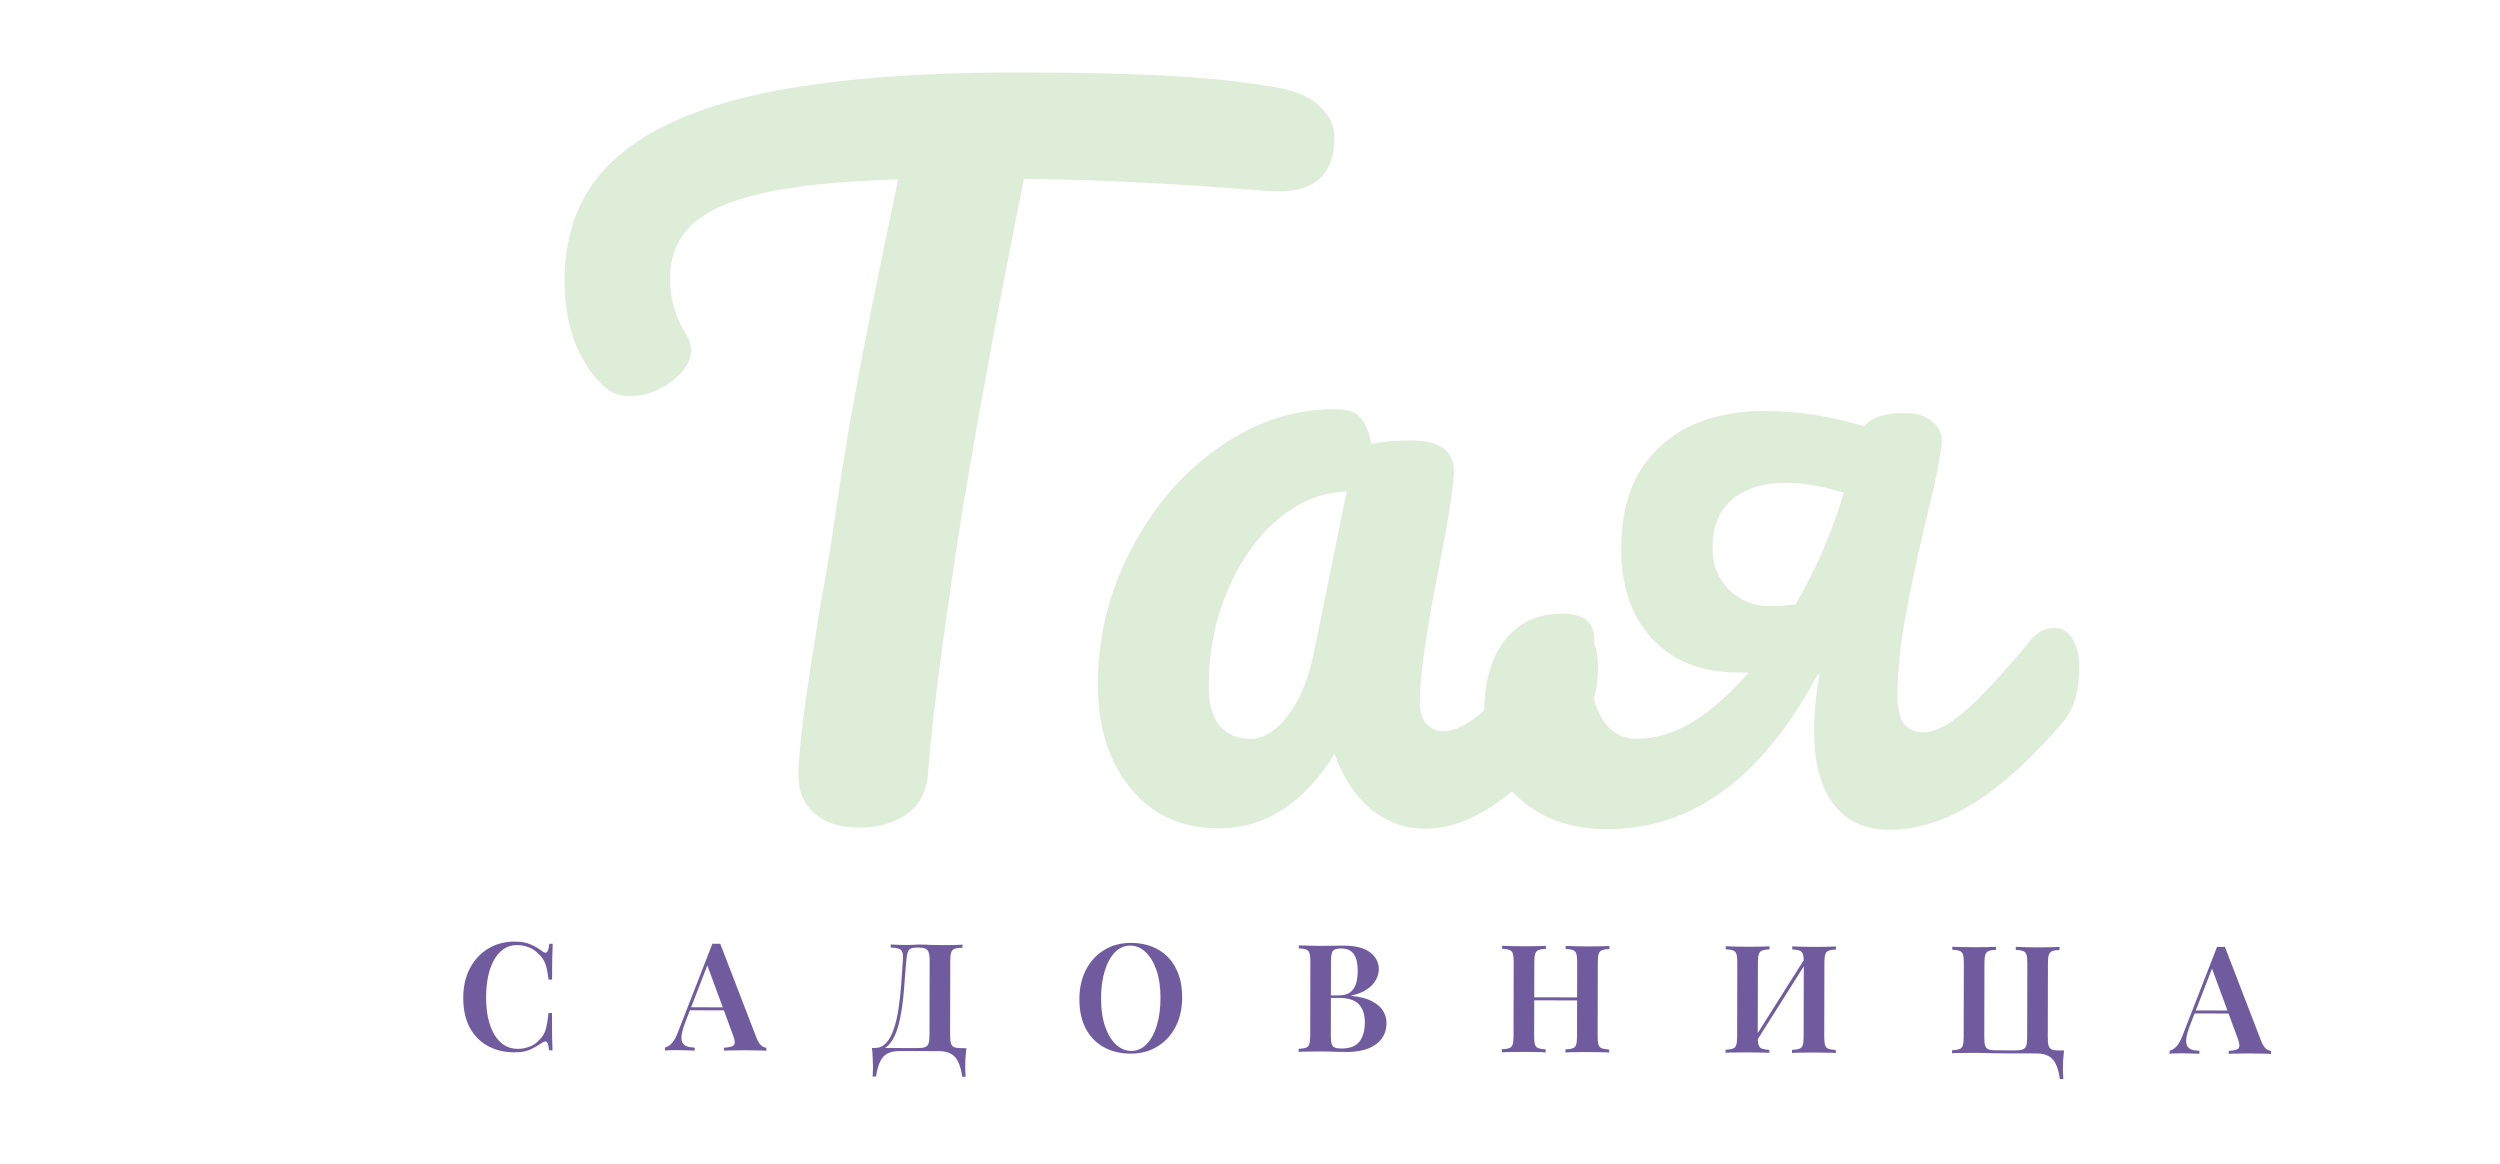<?xml version="1.0" encoding="UTF-8"?> <svg xmlns="http://www.w3.org/2000/svg" width="904" height="421" viewBox="0 0 904 421" fill="none"> <path d="M462.701 31.845C469.325 33.141 474.237 35.396 477.436 38.609C480.85 41.823 482.552 45.568 482.543 49.843C482.528 56.897 480.486 62.023 476.418 65.221C472.564 68.419 466.362 69.688 457.813 69.029C438.578 67.492 423.51 66.498 412.609 66.047C401.922 65.384 387.815 64.926 370.287 64.675C362.295 103.991 354.943 143.521 348.233 183.266C345.851 197.797 343.357 214.679 340.751 233.911C338.146 252.931 336.403 268.318 335.523 280.073C335.083 286.271 332.507 291.075 327.797 294.485C323.088 297.682 317.42 299.273 310.793 299.259C303.739 299.244 298.292 297.522 294.452 294.094C290.611 290.666 288.697 286.173 288.709 280.615C288.719 275.485 289.485 267.043 291.007 255.289C292.742 243.322 294.692 230.821 296.857 217.787C299.236 204.752 301.077 193.427 302.38 183.81C304.766 167.57 307.472 151.436 310.498 135.411C313.525 119.385 316.55 104.215 319.573 89.899C320.221 86.694 320.976 83.062 321.84 79.002C322.704 74.729 323.676 70.028 324.756 64.9C303.806 65.497 287.343 67.172 275.366 69.926C263.39 72.679 254.831 76.616 249.69 81.735C244.763 86.641 242.291 93.049 242.275 100.958C242.259 108.226 244.382 115.178 248.643 121.813C249.495 123.311 249.919 124.915 249.916 126.625C249.907 130.687 247.441 134.529 242.517 138.153C237.807 141.563 232.887 143.263 227.757 143.252C224.123 143.244 221.132 142.169 218.785 140.027C214.518 136.384 211.002 131.246 208.237 124.614C205.472 117.767 204.099 110.069 204.117 101.519C204.156 83.349 210.065 68.826 221.845 57.949C233.839 46.859 251.919 38.774 276.084 33.695C300.464 28.616 331.678 26.117 369.727 26.197C393.241 26.247 411.944 26.714 425.836 27.599C439.943 28.483 452.231 29.899 462.701 31.845ZM440.505 299.533C427.251 299.505 416.681 294.673 408.792 285.037C400.903 275.401 396.975 262.781 397.008 247.177C397.044 230.076 401.033 213.945 408.974 198.785C416.916 183.411 427.416 171.142 440.475 161.978C453.748 152.601 467.759 147.927 482.508 147.959C487.211 147.969 490.308 148.937 491.801 150.864C493.507 152.578 494.89 155.787 495.949 160.492C500.439 159.647 505.143 159.229 510.059 159.239C520.534 159.261 525.763 163.013 525.747 170.495C525.738 174.984 524.112 185.668 520.87 202.549C515.901 227.121 513.407 244.216 513.387 253.835C513.38 257.042 514.123 259.608 515.615 261.535C517.321 263.463 519.456 264.429 522.021 264.435C526.083 264.443 531.005 261.889 536.787 256.771C542.57 251.439 550.39 242.905 560.248 231.169C562.82 228.182 565.708 226.692 568.915 226.698C571.694 226.704 573.829 227.991 575.319 230.56C577.024 233.128 577.872 236.657 577.862 241.146C577.844 249.696 575.799 256.319 571.728 261.013C562.941 271.896 553.623 281.068 543.774 288.529C533.925 295.99 524.405 299.71 515.214 299.691C508.159 299.676 501.645 297.311 495.669 292.595C489.908 287.667 485.54 281.031 482.565 272.688C471.412 290.62 457.392 299.569 440.505 299.533ZM452.116 267.173C456.819 267.183 461.314 264.413 465.6 258.865C469.887 253.316 473.003 245.948 474.946 236.76L486.934 177.788C477.956 177.982 469.612 181.385 461.903 187.995C454.407 194.392 448.404 202.93 443.893 213.608C439.381 224.287 437.113 235.611 437.087 247.582C437.073 254.209 438.345 259.128 440.904 262.339C443.676 265.552 447.413 267.163 452.116 267.173ZM742.934 227.066C745.713 227.072 747.848 228.359 749.339 230.927C751.044 233.496 751.891 237.025 751.882 241.514C751.864 250.064 749.819 256.686 745.748 261.381C734.604 274.396 723.896 284.1 713.622 290.491C703.348 296.882 693.188 300.067 683.141 300.046C674.377 300.027 667.65 296.914 662.96 290.705C658.271 284.496 655.938 275.62 655.962 264.077C655.976 257.878 656.631 251.145 657.929 243.88L657.288 243.879C637.329 281.245 611.959 299.895 581.178 299.83C567.924 299.802 557.138 295.932 548.817 288.219C540.711 280.506 536.671 270.344 536.697 257.732C536.721 246.617 539.198 237.858 544.128 231.456C549.271 225.054 556.225 221.862 564.99 221.88C572.685 221.897 576.526 225.004 576.513 231.203C576.511 232.058 576.294 233.554 575.862 235.691C575.427 239.11 575.208 241.675 575.205 243.385C575.19 250.225 576.675 255.893 579.658 260.388C582.641 264.884 586.698 267.137 591.828 267.147C598.454 267.161 605.192 265.145 612.041 261.098C618.89 256.837 625.636 250.866 632.279 243.185L628.111 243.176C615.285 243.149 605.033 239.066 597.355 230.927C589.891 222.788 586.173 211.878 586.202 198.198C586.235 182.38 590.857 170.205 600.067 161.674C609.277 152.929 622.112 148.574 638.571 148.609C650.114 148.634 661.974 150.476 674.151 154.135C676.509 150.934 681.429 149.341 688.91 149.357C693.185 149.366 696.496 150.442 698.843 152.584C701.404 154.513 702.467 157.188 702.033 160.607C701.594 165.95 699.65 175.458 696.201 189.132C692.966 202.806 690.482 214.557 688.752 224.386C687.021 234.216 686.146 243.406 686.128 251.956C686.12 256.017 686.861 259.225 688.352 261.58C690.058 263.721 692.407 264.795 695.4 264.801C699.461 264.81 704.383 262.362 710.165 257.458C715.947 252.553 723.981 243.913 734.268 231.537C736.625 228.549 739.514 227.059 742.934 227.066ZM649.325 218.532C656.62 205.935 662.42 192.48 666.725 178.168C659.035 175.8 652.197 174.61 646.212 174.597C637.661 174.579 631.03 176.596 626.319 180.647C621.608 184.699 619.244 190.465 619.228 197.947C619.216 203.932 621.129 208.96 624.968 213.029C629.021 217.099 634.04 219.141 640.025 219.153C642.804 219.159 645.904 218.952 649.325 218.532Z" fill="#DEEDD8"></path> <path d="M186.158 340.48C188.552 340.485 190.51 340.852 192.032 341.581C193.59 342.273 194.967 343.092 196.162 344.038C196.886 344.584 197.43 344.657 197.793 344.259C198.193 343.825 198.467 342.828 198.616 341.268L199.867 341.271C199.792 342.649 199.734 344.336 199.693 346.33C199.653 348.325 199.629 350.955 199.622 354.219L198.371 354.217C198.157 352.584 197.924 351.223 197.672 350.135C197.421 349.01 197.06 348.048 196.59 347.249C196.157 346.45 195.542 345.687 194.745 344.96C193.768 343.87 192.591 343.069 191.214 342.559C189.873 342.012 188.459 341.737 186.972 341.733C185.086 341.729 183.434 342.234 182.018 343.246C180.637 344.223 179.474 345.58 178.527 347.319C177.617 349.022 176.923 351.016 176.447 353.3C176.007 355.584 175.784 358.014 175.779 360.589C175.773 363.237 176.004 365.703 176.47 367.989C176.973 370.239 177.695 372.218 178.634 373.924C179.61 375.595 180.804 376.903 182.217 377.849C183.665 378.795 185.333 379.27 187.219 379.274C188.561 379.277 189.94 379.026 191.355 378.521C192.771 378.017 193.933 377.239 194.842 376.189C196.042 375.104 196.86 373.818 197.299 372.332C197.737 370.809 198.086 368.797 198.345 366.295L199.597 366.297C199.589 369.707 199.602 372.463 199.634 374.567C199.665 376.635 199.716 378.376 199.786 379.79L198.534 379.788C198.393 378.228 198.141 377.248 197.779 376.848C197.453 376.449 196.891 376.502 196.092 377.008C194.748 377.948 193.314 378.779 191.789 379.502C190.3 380.188 188.377 380.528 186.019 380.523C182.32 380.515 179.075 379.729 176.286 378.163C173.496 376.597 171.325 374.344 169.771 371.403C168.254 368.462 167.5 364.924 167.509 360.789C167.517 356.727 168.323 353.174 169.925 350.13C171.527 347.087 173.727 344.716 176.523 343.017C179.32 341.318 182.531 340.473 186.158 340.48ZM260.432 341.236L273.58 375.376C274.122 376.683 274.7 377.591 275.316 378.1C275.968 378.573 276.566 378.828 277.109 378.866L277.107 379.954C276.164 379.879 275.022 379.841 273.68 379.838C272.374 379.799 271.032 379.778 269.654 379.775C268.058 379.772 266.571 379.787 265.193 379.82C263.814 379.817 262.69 379.851 261.819 379.922L261.821 378.833C263.671 378.765 264.851 378.459 265.36 377.916C265.869 377.337 265.763 376.121 265.041 374.27L255.52 348.407L256.502 347.212L247.749 369.772C247.056 371.584 246.636 373.071 246.489 374.231C246.341 375.391 246.43 376.298 246.755 376.952C247.08 377.605 247.623 378.078 248.384 378.37C249.145 378.625 250.088 378.772 251.212 378.811L251.21 379.899C250.049 379.824 248.925 379.786 247.837 379.783C246.749 379.745 245.661 379.724 244.573 379.722C243.775 379.72 243.013 379.737 242.288 379.771C241.598 379.77 240.982 379.805 240.438 379.876L240.44 378.788C241.238 378.609 242.019 378.139 242.782 377.379C243.582 376.619 244.346 375.296 245.076 373.412L257.603 341.23C258.038 341.267 258.509 341.286 259.017 341.287C259.525 341.288 259.997 341.271 260.432 341.236ZM265.117 364.26L265.114 365.348L248.901 365.313L249.448 364.226L265.117 364.26ZM348.032 341.584L348.03 342.672C346.797 342.706 345.853 342.849 345.2 343.102C344.583 343.318 344.165 343.752 343.946 344.405C343.727 345.021 343.616 346 343.613 347.342L343.556 374.327C343.554 375.633 343.66 376.631 343.876 377.32C344.093 377.974 344.491 378.428 345.07 378.683C345.687 378.902 346.575 379.013 347.736 379.015L349.422 379.019C349.274 380.36 349.163 381.666 349.088 382.935C349.048 384.241 349.028 385.22 349.027 385.873C349.025 386.562 349.042 387.197 349.077 387.777C349.112 388.394 349.147 388.92 349.183 389.355L347.931 389.353C347.61 387.031 347.106 385.198 346.42 383.854C345.77 382.511 344.865 381.548 343.705 380.965C342.582 380.382 341.132 380.089 339.355 380.085L325.372 380.056C323.595 380.052 322.126 380.339 320.964 380.917C319.838 381.495 318.947 382.454 318.292 383.795C317.636 385.136 317.124 386.966 316.757 389.287L315.505 389.284C315.579 388.849 315.616 388.323 315.618 387.707C315.655 387.126 315.675 386.492 315.676 385.802C315.677 385.15 315.643 384.17 315.573 382.864C315.54 381.595 315.452 380.289 315.31 378.947L331.686 378.981C332.919 378.984 333.844 378.877 334.461 378.661C335.115 378.408 335.551 377.956 335.77 377.303C335.989 376.614 336.1 375.617 336.103 374.312L336.16 347.326C336.163 345.984 336.038 344.986 335.785 344.333C335.569 343.68 335.171 343.244 334.591 343.025C334.047 342.77 333.25 342.641 332.198 342.639L331.491 342.637C330.548 342.635 329.822 342.761 329.314 343.014C328.805 343.23 328.442 343.683 328.223 344.371C328.004 345.024 327.838 346.003 327.727 347.308C327.541 349.375 327.355 351.606 327.169 353.999C327.018 356.393 326.814 358.822 326.555 361.288C326.296 363.718 325.928 366.057 325.452 368.304C325.012 370.516 324.409 372.51 323.644 374.285C322.878 376.025 321.896 377.419 320.697 378.468C319.498 379.481 318.028 379.986 316.287 379.982L316.289 378.949C317.957 378.952 319.355 378.338 320.482 377.108C321.609 375.841 322.52 374.138 323.213 371.999C323.943 369.861 324.511 367.432 324.915 364.712C325.32 361.957 325.634 359.092 325.858 356.118C326.082 353.144 326.288 350.207 326.475 347.306C326.587 346.036 326.535 345.075 326.318 344.422C326.138 343.769 325.704 343.314 325.015 343.059C324.363 342.804 323.384 342.657 322.078 342.617L322.081 341.529C322.842 341.567 323.749 341.605 324.801 341.644C325.853 341.682 326.814 341.703 327.684 341.704C328.518 341.706 329.316 341.69 330.078 341.655C330.876 341.584 331.674 341.55 332.472 341.551C333.851 341.554 335.102 341.593 336.226 341.668C337.35 341.707 338.692 341.728 340.252 341.731C341.122 341.733 342.029 341.735 342.972 341.737C343.952 341.703 344.895 341.686 345.801 341.688C346.708 341.654 347.452 341.619 348.032 341.584ZM408.957 340.951C412.657 340.959 415.901 341.746 418.691 343.311C421.48 344.877 423.634 347.13 425.151 350.071C426.704 352.976 427.477 356.514 427.468 360.685C427.459 364.748 426.654 368.301 425.052 371.344C423.485 374.387 421.286 376.758 418.453 378.457C415.657 380.156 412.445 381.002 408.818 380.994C405.119 380.986 401.874 380.199 399.084 378.634C396.295 377.068 394.123 374.815 392.57 371.874C391.053 368.933 390.299 365.395 390.307 361.26C390.316 357.197 391.121 353.645 392.724 350.601C394.326 347.558 396.525 345.187 399.322 343.488C402.118 341.789 405.33 340.944 408.957 340.951ZM408.737 341.93C406.598 341.926 404.728 342.738 403.128 344.367C401.565 345.995 400.346 348.242 399.469 351.105C398.592 353.969 398.15 357.287 398.142 361.059C398.134 364.903 398.617 368.259 399.59 371.127C400.563 373.958 401.882 376.155 403.548 377.718C405.213 379.245 407.043 380.011 409.038 380.015C411.178 380.02 413.029 379.207 414.592 377.579C416.192 375.95 417.43 373.704 418.306 370.84C419.183 367.94 419.625 364.622 419.633 360.887C419.641 357.006 419.159 353.649 418.185 350.818C417.212 347.987 415.893 345.808 414.228 344.281C412.599 342.718 410.769 341.934 408.737 341.93ZM469.65 341.841C470.556 341.879 471.717 341.918 473.131 341.957C474.546 341.997 475.96 342.018 477.375 342.021C479.152 342.025 480.839 342.01 482.435 341.977C484.031 341.944 485.155 341.928 485.808 341.93C490.088 341.939 493.278 342.744 495.378 344.344C497.515 345.944 498.581 347.996 498.575 350.499C498.573 351.768 498.225 353.037 497.534 354.305C496.878 355.573 495.806 356.713 494.316 357.726C492.864 358.738 490.958 359.496 488.599 359.999L488.599 360.107C491.79 360.404 494.309 361.062 496.157 362.082C498.041 363.065 499.381 364.247 500.176 365.627C500.971 366.971 501.367 368.386 501.364 369.873C501.359 372.086 500.775 373.989 499.611 375.582C498.483 377.139 496.848 378.333 494.706 379.162C492.565 379.992 489.989 380.404 486.978 380.397C486.18 380.396 484.965 380.375 483.333 380.335C481.701 380.259 479.724 380.219 477.403 380.214C475.916 380.211 474.465 380.226 473.05 380.259C471.636 380.256 470.475 380.29 469.568 380.361L469.571 379.273C470.768 379.203 471.657 379.059 472.237 378.843C472.854 378.627 473.254 378.192 473.437 377.54C473.656 376.887 473.767 375.908 473.77 374.602L473.827 347.617C473.83 346.275 473.723 345.296 473.506 344.679C473.327 344.025 472.928 343.589 472.312 343.37C471.733 343.115 470.844 342.968 469.647 342.929L469.65 341.841ZM484.881 342.962C483.394 342.958 482.414 343.265 481.941 343.88C481.505 344.496 481.284 345.747 481.28 347.633L481.223 374.618C481.221 375.888 481.327 376.849 481.544 377.502C481.76 378.156 482.14 378.592 482.683 378.811C483.227 379.029 484.025 379.14 485.077 379.142C488.051 379.148 490.192 378.337 491.502 376.707C492.847 375.042 493.523 372.686 493.53 369.639C493.536 366.846 492.815 364.686 491.367 363.16C489.956 361.634 487.6 360.867 484.299 360.86L479.348 360.85C479.348 360.85 479.348 360.704 479.349 360.414C479.35 360.088 479.35 359.925 479.35 359.925L484.029 359.934C485.879 359.938 487.312 359.542 488.33 358.747C489.347 357.915 490.038 356.828 490.404 355.487C490.77 354.109 490.954 352.641 490.957 351.081C490.963 348.397 490.496 346.383 489.556 345.039C488.615 343.659 487.057 342.966 484.881 342.962ZM566.05 380.565L566.052 379.476C567.249 379.406 568.138 379.263 568.719 379.047C569.336 378.831 569.736 378.396 569.919 377.744C570.138 377.091 570.249 376.112 570.251 374.806L570.308 347.821C570.311 346.479 570.205 345.499 569.988 344.882C569.808 344.229 569.41 343.793 568.794 343.574C568.214 343.319 567.326 343.172 566.129 343.133L566.131 342.045C567.111 342.083 568.326 342.122 569.776 342.162C571.227 342.201 572.678 342.222 574.129 342.225C575.725 342.229 577.212 342.214 578.59 342.18C580.005 342.147 581.129 342.113 581.963 342.079L581.961 343.167C580.8 343.201 579.912 343.344 579.294 343.596C578.714 343.813 578.314 344.247 578.095 344.9C577.876 345.516 577.765 346.495 577.762 347.837L577.705 374.822C577.702 376.128 577.809 377.107 578.025 377.761C578.241 378.414 578.64 378.85 579.219 379.069C579.836 379.288 580.724 379.435 581.884 379.51L581.882 380.598C581.048 380.524 579.924 380.485 578.509 380.482C577.131 380.443 575.644 380.422 574.048 380.418C572.597 380.415 571.146 380.43 569.695 380.463C568.245 380.46 567.029 380.494 566.05 380.565ZM543.091 380.516L543.093 379.428C544.29 379.358 545.179 379.215 545.76 378.998C546.377 378.782 546.777 378.348 546.959 377.695C547.178 377.043 547.289 376.064 547.292 374.758L547.349 347.773C547.352 346.43 547.245 345.451 547.029 344.834C546.849 344.181 546.451 343.745 545.835 343.526C545.255 343.271 544.367 343.124 543.17 343.085L543.172 341.997C544.079 342.035 545.239 342.074 546.654 342.113C548.068 342.152 549.592 342.173 551.224 342.177C552.675 342.18 554.107 342.165 555.522 342.132C556.937 342.098 558.097 342.064 559.004 342.03L559.002 343.118C557.841 343.152 556.952 343.295 556.335 343.548C555.754 343.764 555.354 344.199 555.135 344.851C554.916 345.467 554.806 346.446 554.803 347.788L554.746 374.774C554.743 376.079 554.85 377.059 555.066 377.712C555.282 378.366 555.68 378.802 556.26 379.021C556.876 379.239 557.765 379.386 558.925 379.461L558.923 380.55C558.016 380.475 556.856 380.436 555.441 380.433C554.027 380.394 552.594 380.373 551.143 380.37C549.511 380.366 547.987 380.381 546.573 380.415C545.158 380.412 543.998 380.445 543.091 380.516ZM551.781 361.71L551.783 360.622L573.274 360.667L573.271 361.755L551.781 361.71ZM639.859 342.201L639.856 343.289C638.696 343.323 637.807 343.466 637.19 343.719C636.609 343.935 636.209 344.37 635.99 345.022C635.771 345.638 635.66 346.617 635.657 347.959L635.6 374.944C635.597 376.25 635.704 377.23 635.92 377.883C636.137 378.536 636.535 378.973 637.115 379.191C637.731 379.41 638.619 379.557 639.78 379.632L639.777 380.72C638.871 380.646 637.71 380.607 636.295 380.604C634.881 380.565 633.448 380.544 631.998 380.541C630.365 380.537 628.842 380.552 627.427 380.585C626.013 380.582 624.852 380.616 623.945 380.687L623.947 379.599C625.145 379.529 626.033 379.386 626.614 379.169C627.231 378.953 627.631 378.518 627.814 377.866C628.033 377.214 628.144 376.234 628.147 374.929L628.204 347.943C628.206 346.601 628.1 345.622 627.883 345.005C627.703 344.352 627.305 343.915 626.689 343.697C626.109 343.441 625.221 343.294 624.024 343.256L624.027 342.168C624.933 342.206 626.094 342.244 627.508 342.284C628.923 342.323 630.446 342.344 632.078 342.348C633.529 342.351 634.962 342.336 636.376 342.302C637.791 342.269 638.952 342.235 639.859 342.201ZM653.345 345.439C653.345 345.439 653.326 345.639 653.289 346.038C653.288 346.4 653.287 346.781 653.286 347.18C653.286 347.579 653.285 347.779 653.285 347.779L633.852 378.532L633.638 376.681L653.345 345.439ZM663.906 342.252L663.904 343.34C662.743 343.374 661.854 343.517 661.237 343.77C660.656 343.986 660.256 344.42 660.037 345.073C659.818 345.689 659.707 346.668 659.705 348.01L659.648 374.995C659.645 376.301 659.752 377.281 659.968 377.934C660.184 378.587 660.582 379.023 661.162 379.242C661.778 379.461 662.666 379.608 663.827 379.683L663.825 380.771C662.991 380.697 661.848 380.658 660.397 380.655C658.947 380.616 657.405 380.594 655.773 380.591C654.395 380.588 652.98 380.603 651.529 380.636C650.115 380.633 648.936 380.667 647.993 380.738L647.995 379.65C649.192 379.58 650.081 379.436 650.662 379.22C651.279 379.004 651.679 378.569 651.861 377.917C652.08 377.264 652.191 376.285 652.194 374.98L652.251 347.994C652.254 346.652 652.147 345.673 651.931 345.056C651.751 344.402 651.353 343.966 650.737 343.747C650.157 343.492 649.269 343.345 648.072 343.306L648.074 342.218C649.017 342.257 650.196 342.295 651.61 342.335C653.061 342.374 654.475 342.395 655.854 342.398C657.486 342.401 659.027 342.387 660.478 342.353C661.929 342.32 663.072 342.286 663.906 342.252ZM744.735 342.423L744.733 343.511C743.572 343.545 742.683 343.688 742.066 343.94C741.485 344.157 741.085 344.591 740.866 345.244C740.647 345.86 740.536 346.839 740.534 348.181L740.477 375.166C740.474 376.472 740.58 377.47 740.797 378.159C741.013 378.812 741.411 379.267 741.991 379.522C742.607 379.741 743.495 379.851 744.656 379.854L746.342 379.857C746.195 381.199 746.083 382.505 746.008 383.774C745.969 385.08 745.949 386.059 745.947 386.712C745.946 387.401 745.963 388.036 745.998 388.616C746.033 389.233 746.068 389.759 746.103 390.194L744.852 390.192C744.53 387.869 744.026 386.037 743.34 384.693C742.69 383.35 741.785 382.387 740.626 381.804C739.503 381.221 738.052 380.928 736.275 380.924C735.042 380.922 733.754 380.919 732.412 380.916C731.07 380.913 729.783 380.911 728.549 380.908C727.316 380.905 726.228 380.903 725.285 380.901C724.016 380.898 722.329 380.877 720.225 380.836C718.158 380.759 716.055 380.718 713.915 380.714C712.282 380.71 710.759 380.725 709.344 380.759C707.93 380.756 706.769 380.789 705.862 380.86L705.864 379.772C707.062 379.702 707.95 379.559 708.531 379.342C709.148 379.126 709.548 378.692 709.731 378.039C709.95 377.387 710.061 376.408 710.064 375.102L710.121 348.117C710.123 346.775 710.017 345.795 709.8 345.178C709.62 344.525 709.222 344.089 708.606 343.87C708.026 343.615 707.138 343.468 705.941 343.429L705.944 342.341C706.85 342.379 708.011 342.418 709.425 342.457C710.84 342.496 712.363 342.517 713.995 342.521C715.446 342.524 716.879 342.509 718.294 342.476C719.708 342.442 720.869 342.408 721.776 342.374L721.773 343.462C720.613 343.496 719.724 343.639 719.107 343.892C718.526 344.108 718.126 344.543 717.907 345.195C717.688 345.811 717.577 346.79 717.574 348.132L717.517 375.118C717.514 376.423 717.621 377.421 717.837 378.111C718.054 378.764 718.47 379.218 719.086 379.473C719.738 379.692 720.681 379.803 721.914 379.806L728.606 379.82C729.839 379.823 730.764 379.716 731.382 379.499C732.035 379.247 732.471 378.794 732.69 378.142C732.909 377.453 733.02 376.456 733.023 375.15L733.08 348.165C733.083 346.823 732.976 345.843 732.76 345.226C732.58 344.573 732.182 344.137 731.566 343.918C730.986 343.663 730.097 343.516 728.901 343.477L728.903 342.389C729.846 342.427 731.025 342.466 732.439 342.505C733.89 342.545 735.304 342.566 736.683 342.569C738.315 342.572 739.856 342.557 741.307 342.524C742.758 342.491 743.901 342.457 744.735 342.423ZM804.523 342.386L817.672 376.526C818.213 377.833 818.792 378.741 819.407 379.25C820.059 379.723 820.657 379.978 821.201 380.016L821.199 381.104C820.256 381.029 819.113 380.991 817.771 380.988C816.466 380.949 815.124 380.928 813.745 380.925C812.149 380.921 810.662 380.936 809.284 380.97C807.906 380.967 806.781 381.001 805.91 381.071L805.913 379.983C807.763 379.915 808.942 379.609 809.451 379.066C809.96 378.487 809.854 377.271 809.132 375.42L799.612 349.557L800.593 348.362L791.841 370.922C791.148 372.734 790.727 374.22 790.58 375.381C790.432 376.541 790.521 377.448 790.846 378.102C791.171 378.755 791.714 379.228 792.475 379.52C793.237 379.775 794.179 379.922 795.304 379.961L795.301 381.049C794.141 380.974 793.016 380.935 791.928 380.933C790.84 380.895 789.752 380.874 788.664 380.872C787.866 380.87 787.104 380.887 786.379 380.921C785.69 380.92 785.073 380.955 784.529 381.026L784.531 379.938C785.33 379.759 786.11 379.289 786.874 378.529C787.673 377.769 788.438 376.446 789.167 374.562L801.694 342.38C802.129 342.417 802.601 342.436 803.109 342.437C803.616 342.438 804.088 342.421 804.523 342.386ZM809.208 365.409L809.206 366.498L792.993 366.463L793.539 365.376L809.208 365.409Z" fill="#705B9E"></path> </svg> 